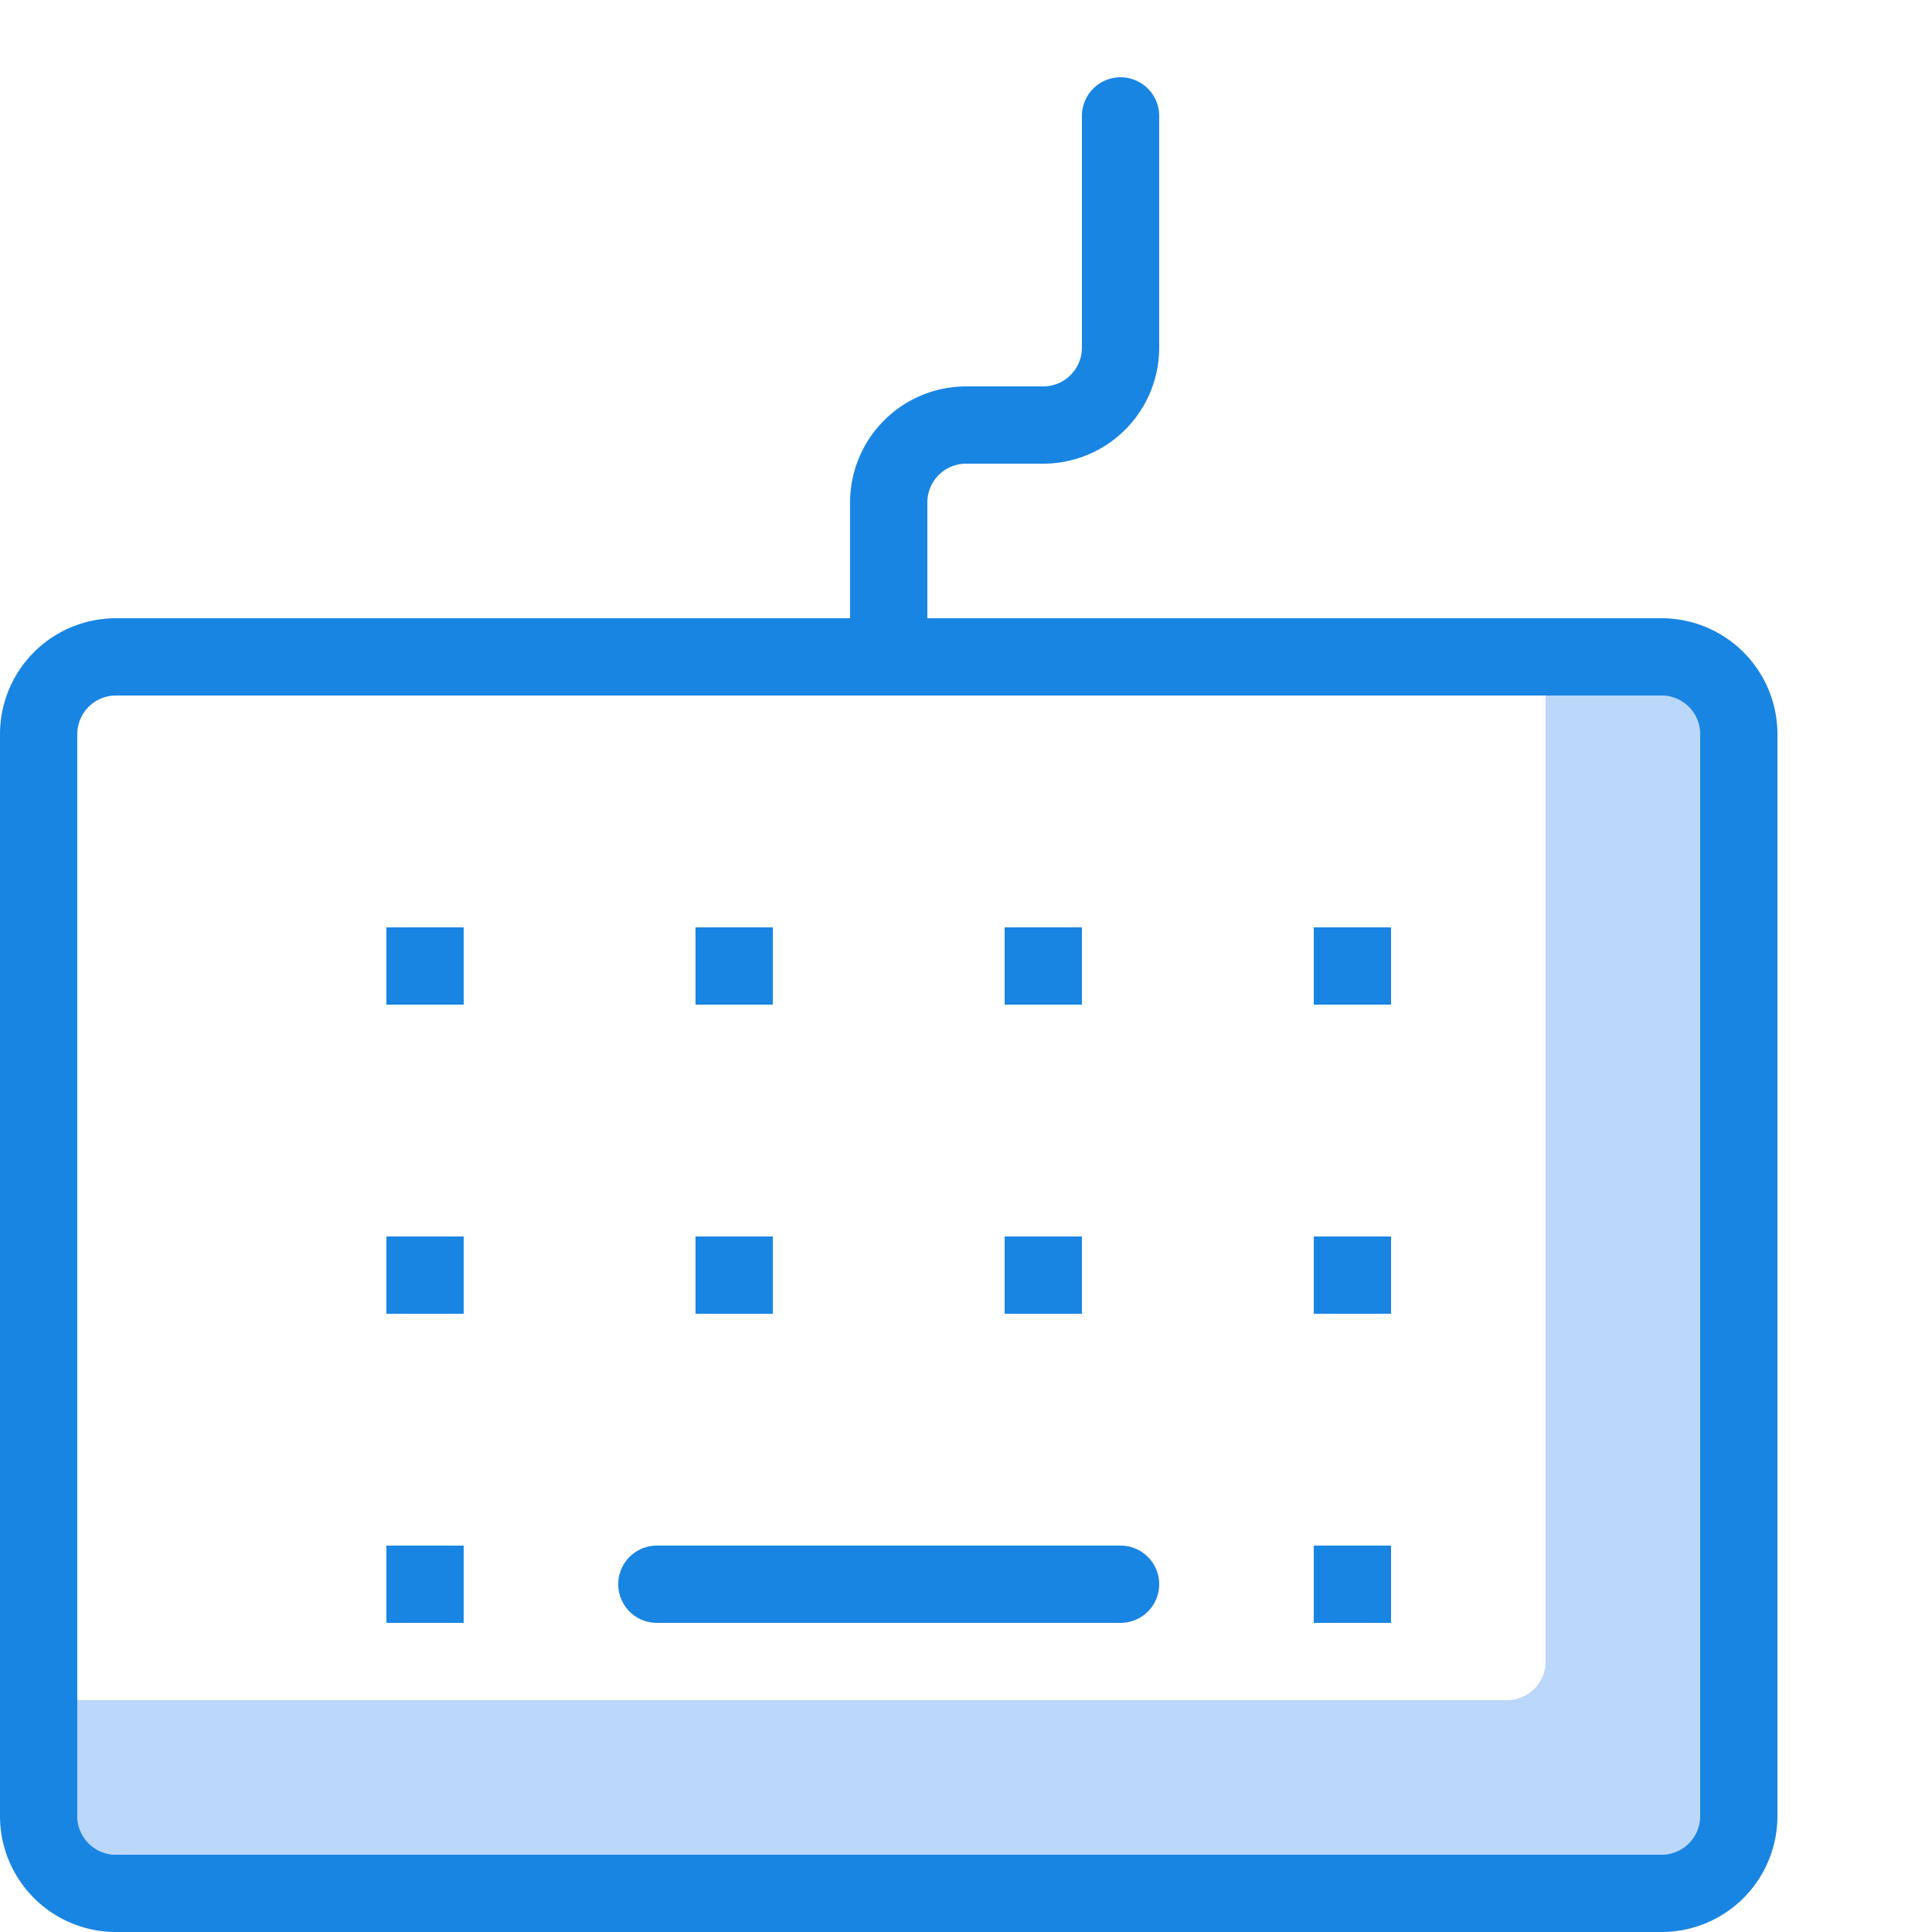 <?xml version="1.0" encoding="UTF-8"?> <svg xmlns="http://www.w3.org/2000/svg" viewBox="0 0 25 25"> <defs> <style>.cls-1{fill:#bbd7f9;}.cls-2{fill:#1985e3;}</style> </defs> <title>keyboard-a</title> <g class="budicon-keyboard-a"> <path class="cls-1" d="M21.5,9H20V21.5a.5.5,0,0,1-.5.5H1v1.5a.5.5,0,0,0,.5.5h20a.5.5,0,0,0,.5-.5V9.5A.5.5,0,0,0,21.5,9Z"></path> <path class="cls-2" d="M21.5,8H12V6.5a.501.501,0,0,1,.5-.5h1A1.502,1.502,0,0,0,15,4.5v-3a.5.5,0,0,0-1,0v3a.501.501,0,0,1-.5.5h-1A1.502,1.502,0,0,0,11,6.5V8H1.5A1.5,1.5,0,0,0,0,9.5v14A1.5,1.5,0,0,0,1.5,25h20A1.5,1.5,0,0,0,23,23.5V9.5A1.5,1.5,0,0,0,21.5,8ZM22,23.5a.5.5,0,0,1-.5.5H1.5a.5.5,0,0,1-.5-.5V9.5A.5.5,0,0,1,1.5,9h20a.5.5,0,0,1,.5.5Z"></path> <path class="cls-2" d="M14.5,20h-6a.5.5,0,0,0,0,1h6a.5.5,0,0,0,0-1Z"></path> <rect class="cls-2" x="5" y="16" width="1" height="1"></rect> <rect class="cls-2" x="5" y="20" width="1" height="1"></rect> <rect class="cls-2" x="9" y="16" width="1" height="1"></rect> <rect class="cls-2" x="13" y="16" width="1" height="1"></rect> <rect class="cls-2" x="17" y="16" width="1" height="1"></rect> <rect class="cls-2" x="17" y="20" width="1" height="1"></rect> <rect class="cls-2" x="5" y="12" width="1" height="1"></rect> <rect class="cls-2" x="9" y="12" width="1" height="1"></rect> <rect class="cls-2" x="13" y="12" width="1" height="1"></rect> <rect class="cls-2" x="17" y="12" width="1" height="1"></rect> </g> </svg> 